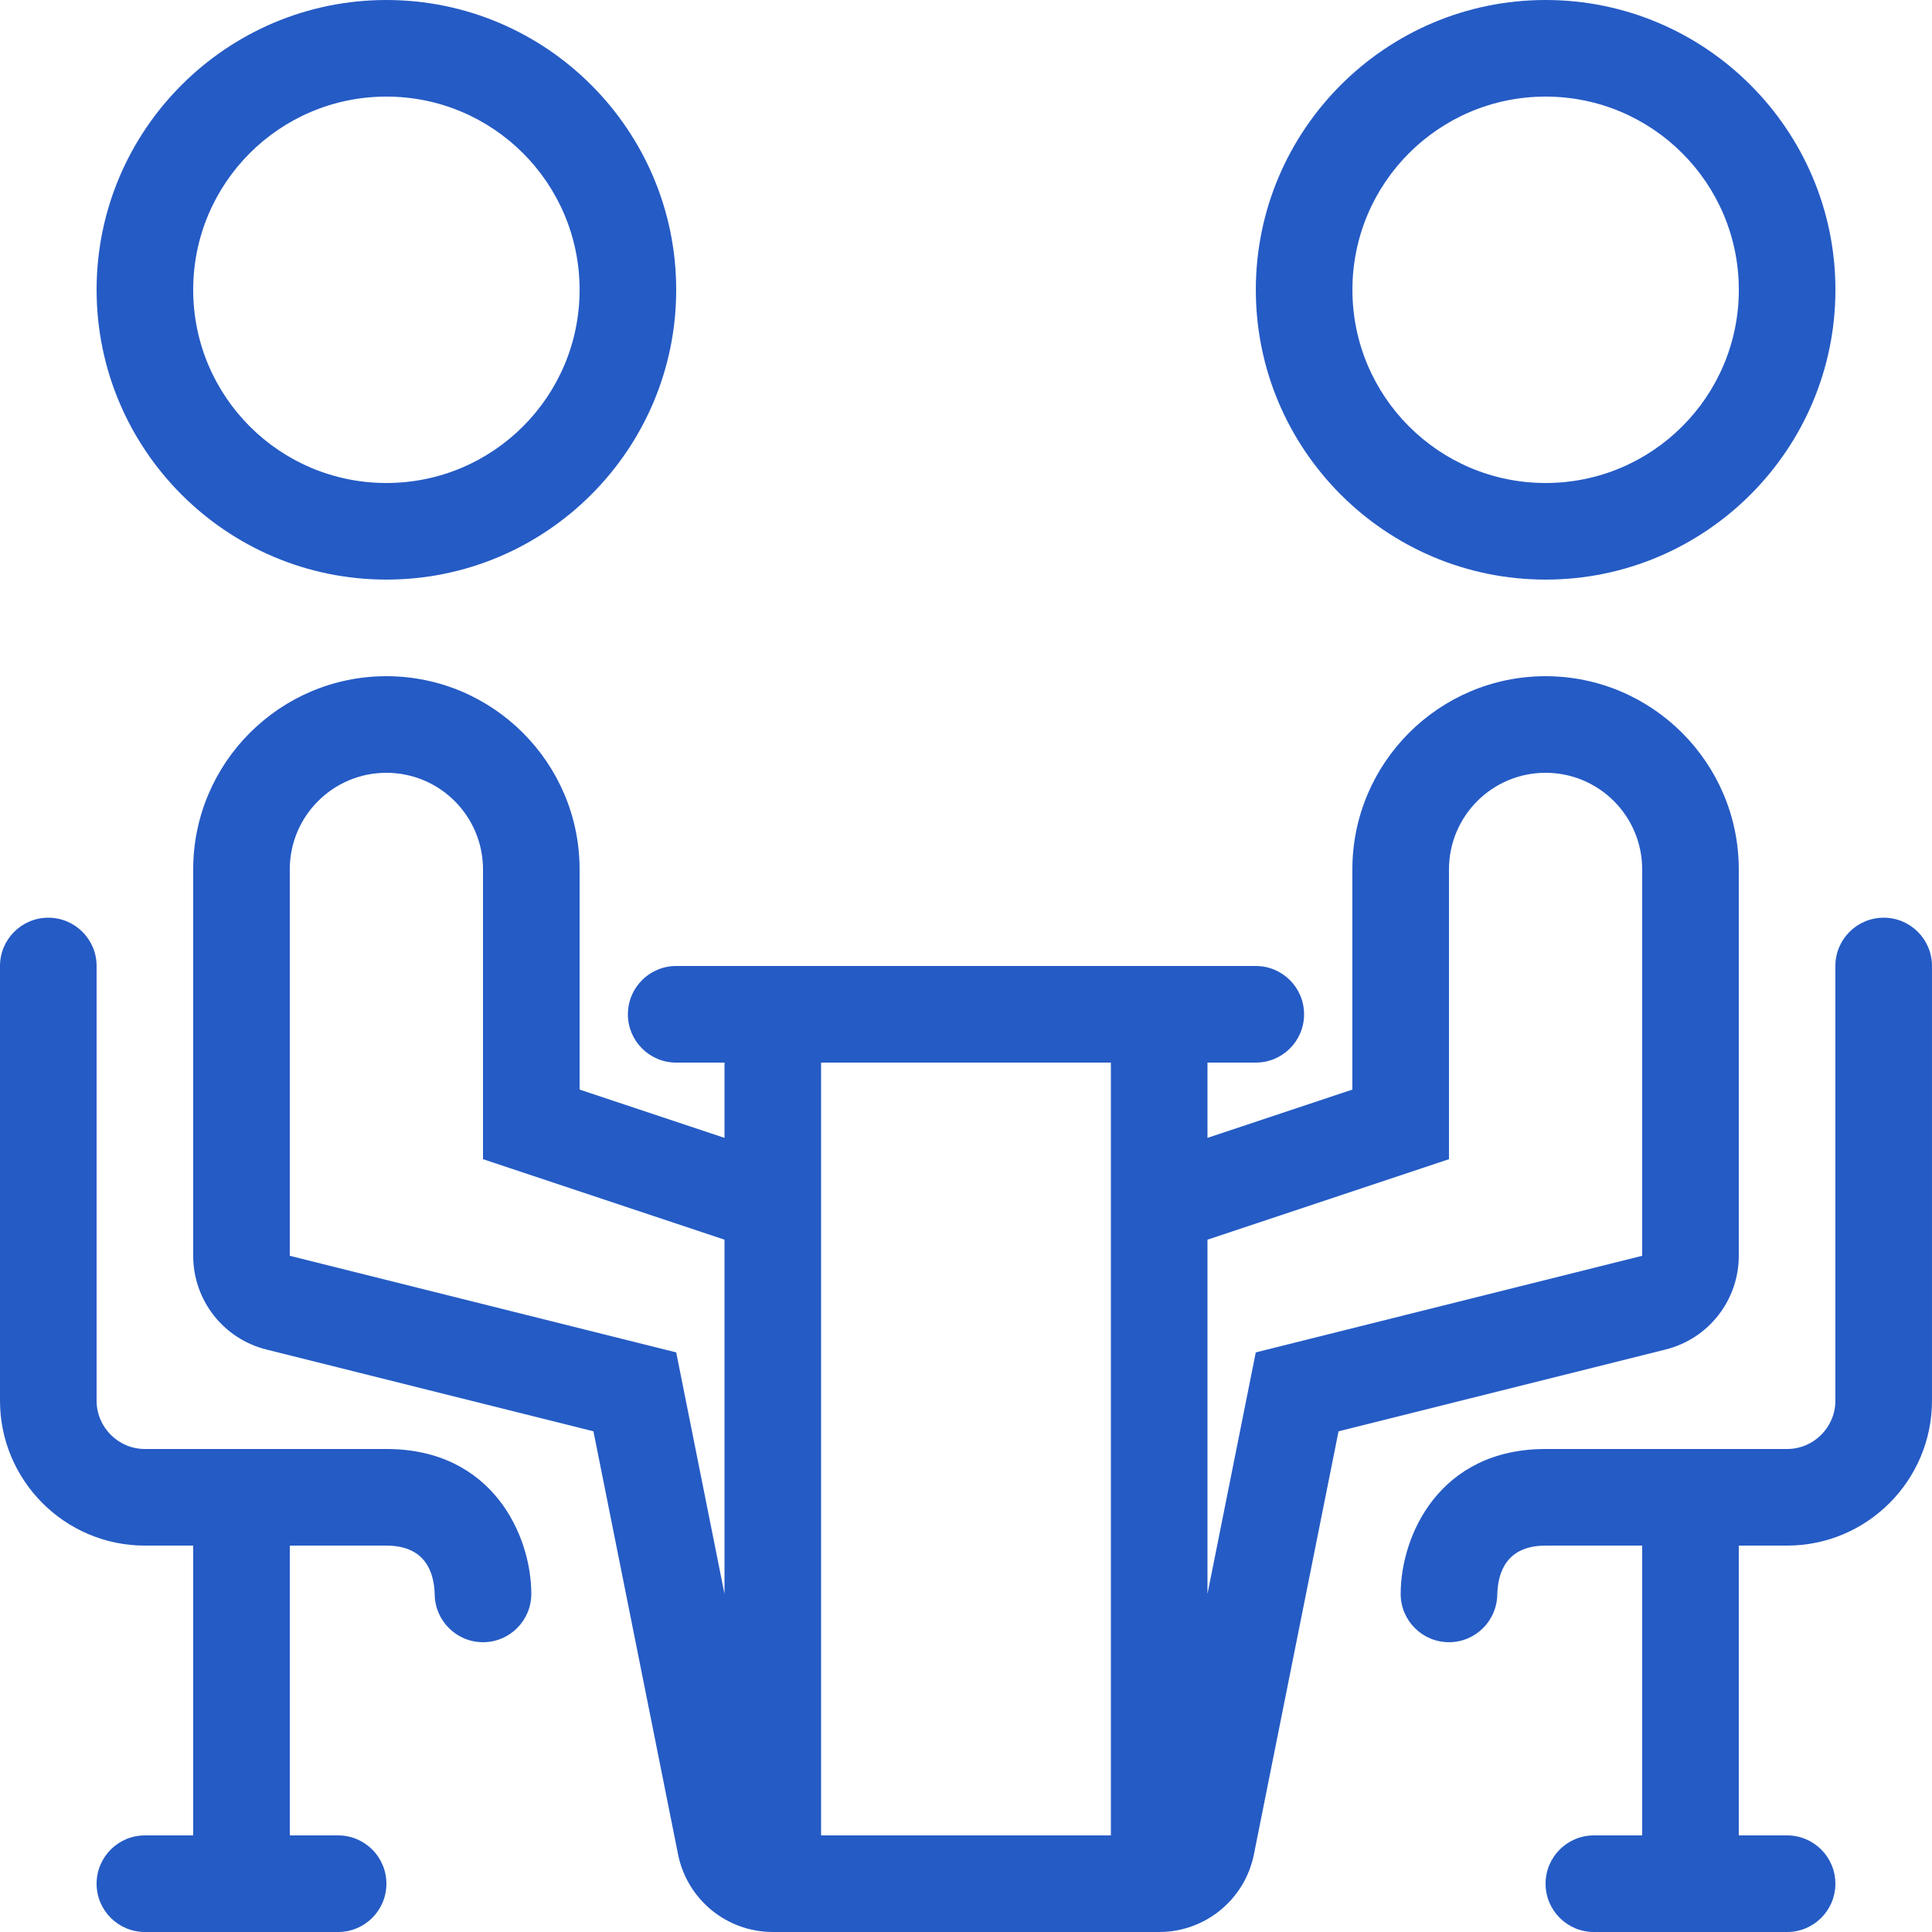 <?xml version="1.0" encoding="UTF-8"?> <svg xmlns="http://www.w3.org/2000/svg" width="80" height="80" viewBox="0 0 80 80" fill="none"><path d="M16 0C9.383 0 4 5.383 4 12C4 18.617 9.383 24 16 24C22.617 24 28 18.617 28 12C28 5.383 22.617 0 16 0ZM16 20C11.581 20 8 16.419 8 12C8 7.581 11.581 4 16 4C20.419 4 24 7.581 24 12C24 16.419 20.419 20 16 20Z" fill="#255BC5"></path><path d="M16 60H6C4.899 60 4 59.101 4 58V40C4 38.895 3.105 38 2 38C0.895 38 0 38.895 0 40V58C0 61.308 2.692 64 6 64H8V76H6C4.895 76 4 76.895 4 78C4 79.105 4.895 80 6 80H14C15.105 80 16 79.105 16 78C16 76.895 15.105 76 14 76H12V64H16C17.609 64 17.976 65.097 18 66.02C18.012 67.113 18.903 68 20 68C21.105 68 22 67.105 22 66C22 63.589 20.403 60 16 60Z" fill="#255BC5"></path><path d="M64.001 0C57.383 0 52.001 5.383 52.001 12C52.001 18.617 57.383 24 64.001 24C70.618 24 76.001 18.617 76.001 12C76.001 5.383 70.618 0 64.001 0ZM64.001 20C59.582 20 56.001 16.419 56.001 12C56.001 7.581 59.582 4 64.001 4C68.419 4 72.001 7.581 72.001 12C72.001 16.419 68.419 20 64.001 20Z" fill="#255BC5"></path><path d="M77.999 38C76.894 38 75.999 38.895 75.999 40V58C75.999 59.101 75.101 60 73.999 60H63.999C59.597 60 57.999 63.589 57.999 66C57.999 67.105 58.894 68 59.999 68C61.097 68 61.987 67.113 61.999 66.02C62.024 65.097 62.39 64 63.999 64H67.999V76H65.999C64.894 76 63.999 76.895 63.999 78C63.999 79.105 64.894 80 65.999 80H73.999C75.105 80 75.999 79.105 75.999 78C75.999 76.895 75.105 76 73.999 76H71.999V64H73.999C77.308 64 79.999 61.308 79.999 58V40C79.999 38.895 79.105 38 77.999 38Z" fill="#255BC5"></path><path d="M63.999 28C59.589 28 55.999 31.589 55.999 36V45.117L49.999 47.117V44H51.999C53.105 44 53.999 43.105 53.999 42C53.999 40.895 53.105 40 51.999 40H28C26.894 40 26 40.895 26 42C26 43.105 26.894 44 28 44H30V47.117L24 45.117V36C24 31.589 20.41 28 15.999 28C11.589 28 8 31.589 8 36V52C8 53.836 9.249 55.436 11.029 55.88L24.573 59.267L28.077 76.785C28.451 78.655 30.093 80 32 80H47.999C49.906 80 51.547 78.655 51.922 76.785L55.426 59.267L68.97 55.88C70.75 55.436 71.999 53.836 71.999 52V36C71.999 31.589 68.41 28 63.999 28ZM30 66L28 56L11.999 52V36C11.999 33.791 13.79 32 15.999 32C18.209 32 20 33.791 20 36V48L30 51.333V66ZM45.999 48.568V64V76H33.999V64V48.568V44H45.999V48.568ZM67.999 52L51.999 56L49.999 66V51.333L59.999 48V36C59.999 33.791 61.79 32 63.999 32C66.209 32 67.999 33.791 67.999 36V52Z" fill="#255BC5"></path></svg> 